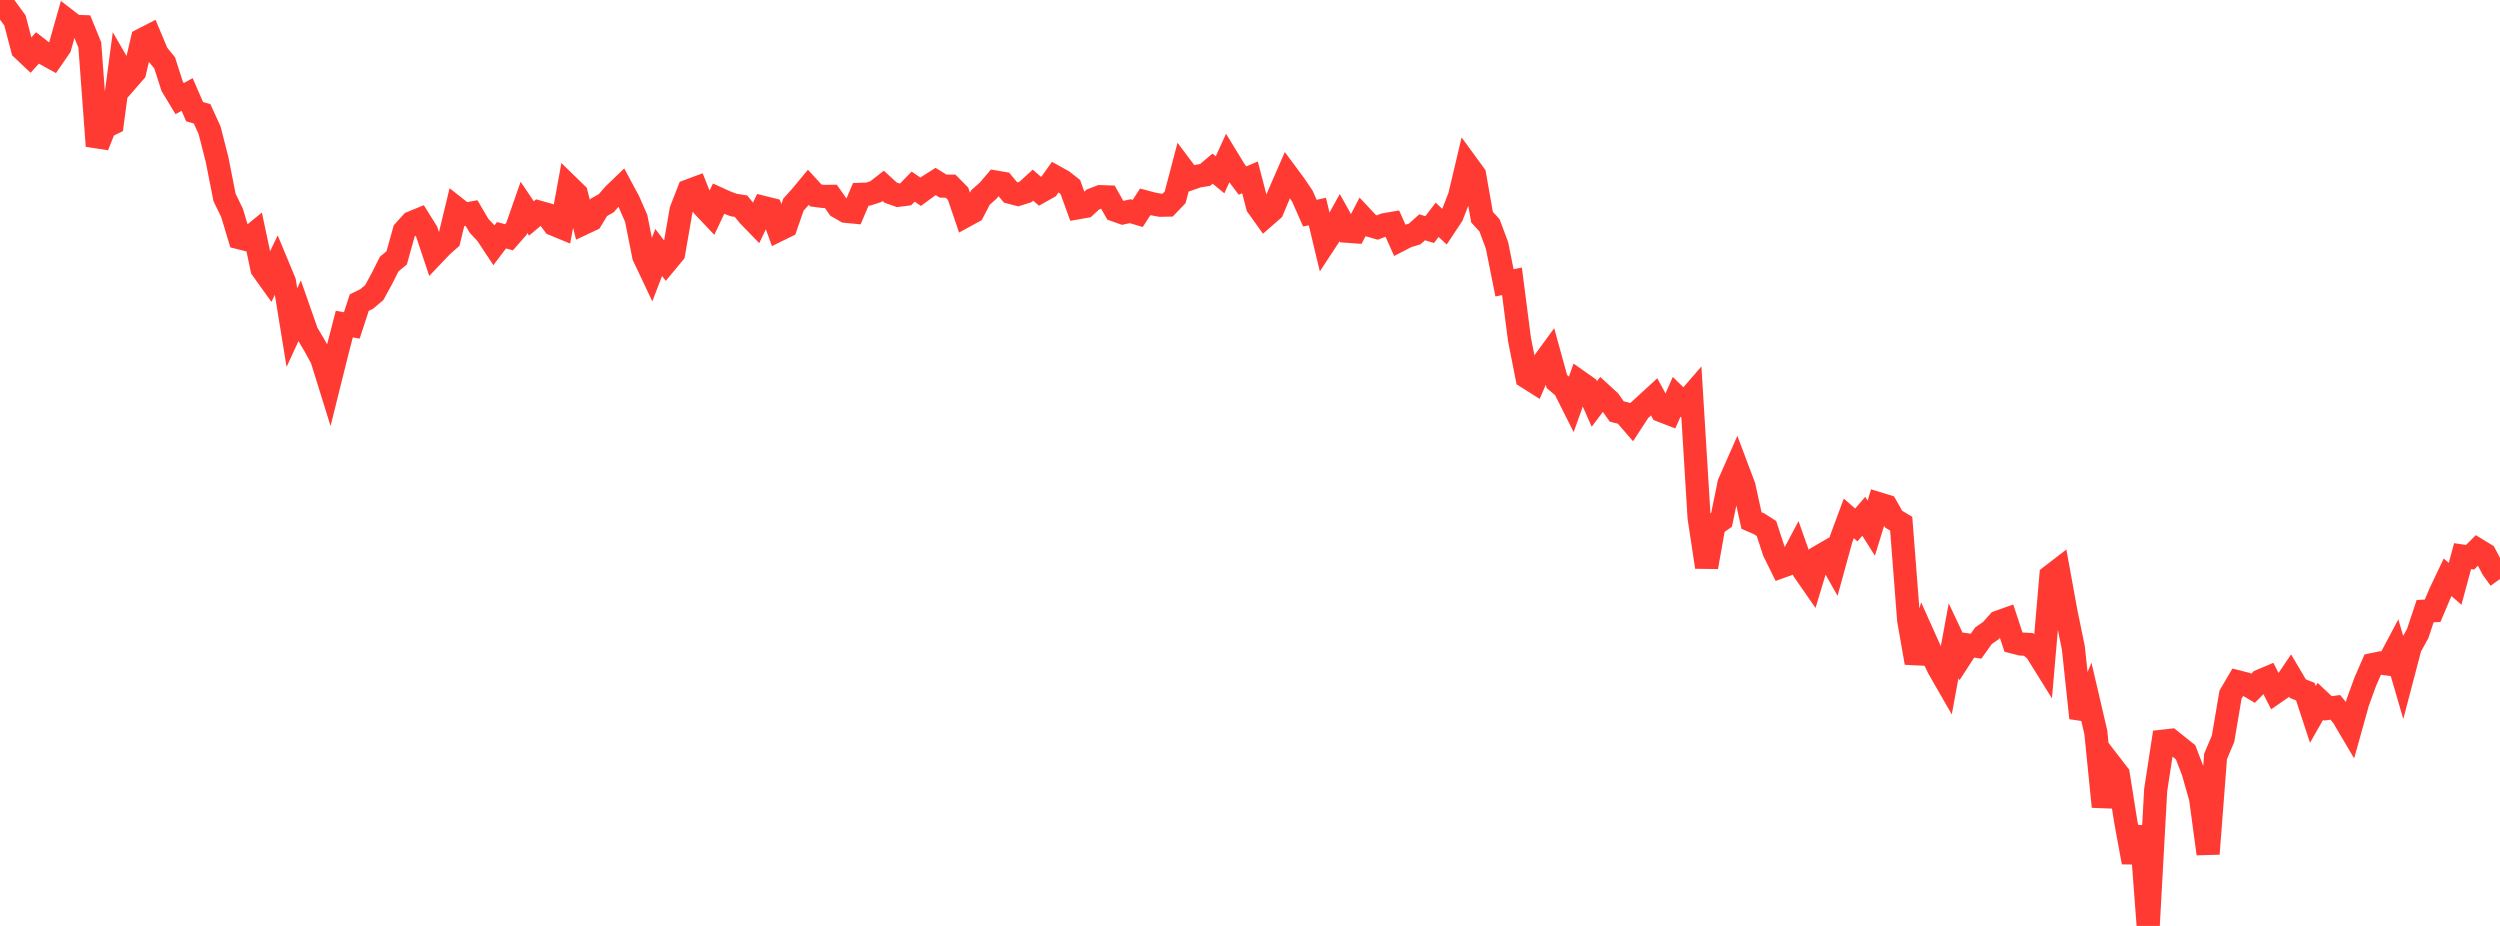 <?xml version="1.0" standalone="no"?>
<!DOCTYPE svg PUBLIC "-//W3C//DTD SVG 1.1//EN" "http://www.w3.org/Graphics/SVG/1.1/DTD/svg11.dtd">

<svg width="135" height="50" viewBox="0 0 135 50" preserveAspectRatio="none" 
  xmlns="http://www.w3.org/2000/svg"
  xmlns:xlink="http://www.w3.org/1999/xlink">


<polyline points="0.0, 0.0 0.404, 0.551 0.808, 1.104 1.213, 2.656 1.617, 3.037 2.021, 2.589 2.425, 2.903 2.829, 3.126 3.234, 2.538 3.638, 1.11 4.042, 1.422 4.446, 1.437 4.85, 2.428 5.254, 7.884 5.659, 6.866 6.063, 6.666 6.467, 3.64 6.871, 4.34 7.275, 3.876 7.68, 2.142 8.084, 1.934 8.488, 2.898 8.892, 3.397 9.296, 4.655 9.701, 5.326 10.105, 5.1 10.509, 6.031 10.913, 6.146 11.317, 7.032 11.722, 8.613 12.126, 10.666 12.53, 11.493 12.934, 12.839 13.338, 12.941 13.743, 12.61 14.147, 14.516 14.551, 15.081 14.955, 14.24 15.359, 15.213 15.763, 17.692 16.168, 16.81 16.572, 17.965 16.976, 18.642 17.38, 19.385 17.784, 20.686 18.189, 19.061 18.593, 17.499 18.997, 17.573 19.401, 16.34 19.805, 16.142 20.21, 15.799 20.614, 15.061 21.018, 14.257 21.422, 13.924 21.826, 12.473 22.231, 12.024 22.635, 11.859 23.039, 12.508 23.443, 13.718 23.847, 13.293 24.251, 12.935 24.656, 11.258 25.06, 11.577 25.464, 11.505 25.868, 12.193 26.272, 12.624 26.677, 13.237 27.081, 12.703 27.485, 12.813 27.889, 12.352 28.293, 11.197 28.698, 11.798 29.102, 11.455 29.506, 11.57 29.91, 12.115 30.314, 12.281 30.719, 10.069 31.123, 10.462 31.527, 12.054 31.931, 11.864 32.335, 11.201 32.74, 10.972 33.144, 10.505 33.548, 10.117 33.952, 10.871 34.356, 11.795 34.76, 13.831 35.165, 14.686 35.569, 13.633 35.973, 14.163 36.377, 13.676 36.781, 11.343 37.186, 10.305 37.59, 10.155 37.994, 11.162 38.398, 11.589 38.802, 10.733 39.207, 10.917 39.611, 11.069 40.015, 11.134 40.419, 11.633 40.823, 12.05 41.228, 11.204 41.632, 11.304 42.036, 12.421 42.44, 12.223 42.844, 11.052 43.249, 10.603 43.653, 10.116 44.057, 10.556 44.461, 10.607 44.865, 10.603 45.269, 11.176 45.674, 11.41 46.078, 11.449 46.482, 10.494 46.886, 10.48 47.29, 10.351 47.695, 10.036 48.099, 10.404 48.503, 10.546 48.907, 10.494 49.311, 10.078 49.716, 10.354 50.12, 10.058 50.524, 9.801 50.928, 10.05 51.332, 10.053 51.737, 10.464 52.141, 11.653 52.545, 11.432 52.949, 10.658 53.353, 10.304 53.757, 9.83 54.162, 9.899 54.566, 10.389 54.97, 10.494 55.374, 10.367 55.778, 9.997 56.183, 10.348 56.587, 10.121 56.991, 9.556 57.395, 9.781 57.799, 10.098 58.204, 11.219 58.608, 11.148 59.012, 10.776 59.416, 10.62 59.82, 10.633 60.225, 11.351 60.629, 11.494 61.033, 11.405 61.437, 11.526 61.841, 10.901 62.246, 11.008 62.65, 11.083 63.054, 11.076 63.458, 10.655 63.862, 9.118 64.266, 9.656 64.671, 9.514 65.075, 9.447 65.479, 9.106 65.883, 9.439 66.287, 8.553 66.692, 9.216 67.096, 9.75 67.5, 9.578 67.904, 11.132 68.308, 11.697 68.713, 11.343 69.117, 10.377 69.521, 9.45 69.925, 9.995 70.329, 10.592 70.734, 11.512 71.138, 11.422 71.542, 13.106 71.946, 12.491 72.35, 11.762 72.754, 12.487 73.159, 12.516 73.563, 11.74 73.967, 12.171 74.371, 12.287 74.775, 12.132 75.18, 12.063 75.584, 12.965 75.988, 12.757 76.392, 12.637 76.796, 12.274 77.201, 12.398 77.605, 11.87 78.009, 12.245 78.413, 11.636 78.817, 10.593 79.222, 8.884 79.626, 9.436 80.03, 11.725 80.434, 12.168 80.838, 13.25 81.243, 15.273 81.647, 15.192 82.051, 18.322 82.455, 20.368 82.859, 20.623 83.263, 19.691 83.668, 19.136 84.072, 20.604 84.476, 20.945 84.88, 21.749 85.284, 20.617 85.689, 20.902 86.093, 21.818 86.497, 21.28 86.901, 21.649 87.305, 22.22 87.71, 22.323 88.114, 22.791 88.518, 22.17 88.922, 21.799 89.326, 21.429 89.731, 22.181 90.135, 22.339 90.539, 21.429 90.943, 21.823 91.347, 21.356 91.751, 27.95 92.156, 30.62 92.56, 28.358 92.964, 28.075 93.368, 26.103 93.772, 25.187 94.177, 26.263 94.581, 28.109 94.985, 28.281 95.389, 28.54 95.793, 29.774 96.198, 30.594 96.602, 30.449 97.006, 29.688 97.41, 30.829 97.814, 31.411 98.219, 30.07 98.623, 29.835 99.027, 30.549 99.431, 29.08 99.835, 27.992 100.24, 28.349 100.644, 27.879 101.048, 28.522 101.452, 27.204 101.856, 27.328 102.26, 28.038 102.665, 28.279 103.069, 33.492 103.473, 35.791 103.877, 34.353 104.281, 35.252 104.686, 36.089 105.09, 36.792 105.494, 34.6 105.898, 35.455 106.302, 34.834 106.707, 34.893 107.111, 34.328 107.515, 34.046 107.919, 33.59 108.323, 33.446 108.728, 34.674 109.132, 34.777 109.536, 34.799 109.94, 35.14 110.344, 35.789 110.749, 31.106 111.153, 30.795 111.557, 33.021 111.961, 34.983 112.365, 38.771 112.769, 37.808 113.174, 39.547 113.578, 43.56 113.982, 41.295 114.386, 41.818 114.79, 44.366 115.195, 46.564 115.599, 44.638 116.003, 50.0 116.407, 42.662 116.811, 40.023 117.216, 39.978 117.62, 40.301 118.024, 40.625 118.428, 41.68 118.832, 43.106 119.237, 46.105 119.641, 40.846 120.045, 39.892 120.449, 37.508 120.853, 36.822 121.257, 36.925 121.662, 37.168 122.066, 36.764 122.47, 36.594 122.874, 37.382 123.278, 37.102 123.683, 36.505 124.087, 37.189 124.491, 37.349 124.895, 38.579 125.299, 37.872 125.704, 38.252 126.108, 38.197 126.512, 38.687 126.916, 39.372 127.32, 37.924 127.725, 36.812 128.129, 35.886 128.533, 35.802 128.937, 35.856 129.341, 35.095 129.746, 36.484 130.15, 34.944 130.554, 34.217 130.958, 33.002 131.362, 32.982 131.766, 32.026 132.171, 31.174 132.575, 31.528 132.979, 30.031 133.383, 30.091 133.787, 29.688 134.192, 29.935 134.596, 30.704 135.0, 31.267" fill="none" stroke="#ff3a33" stroke-width="1.25"/>

</svg>